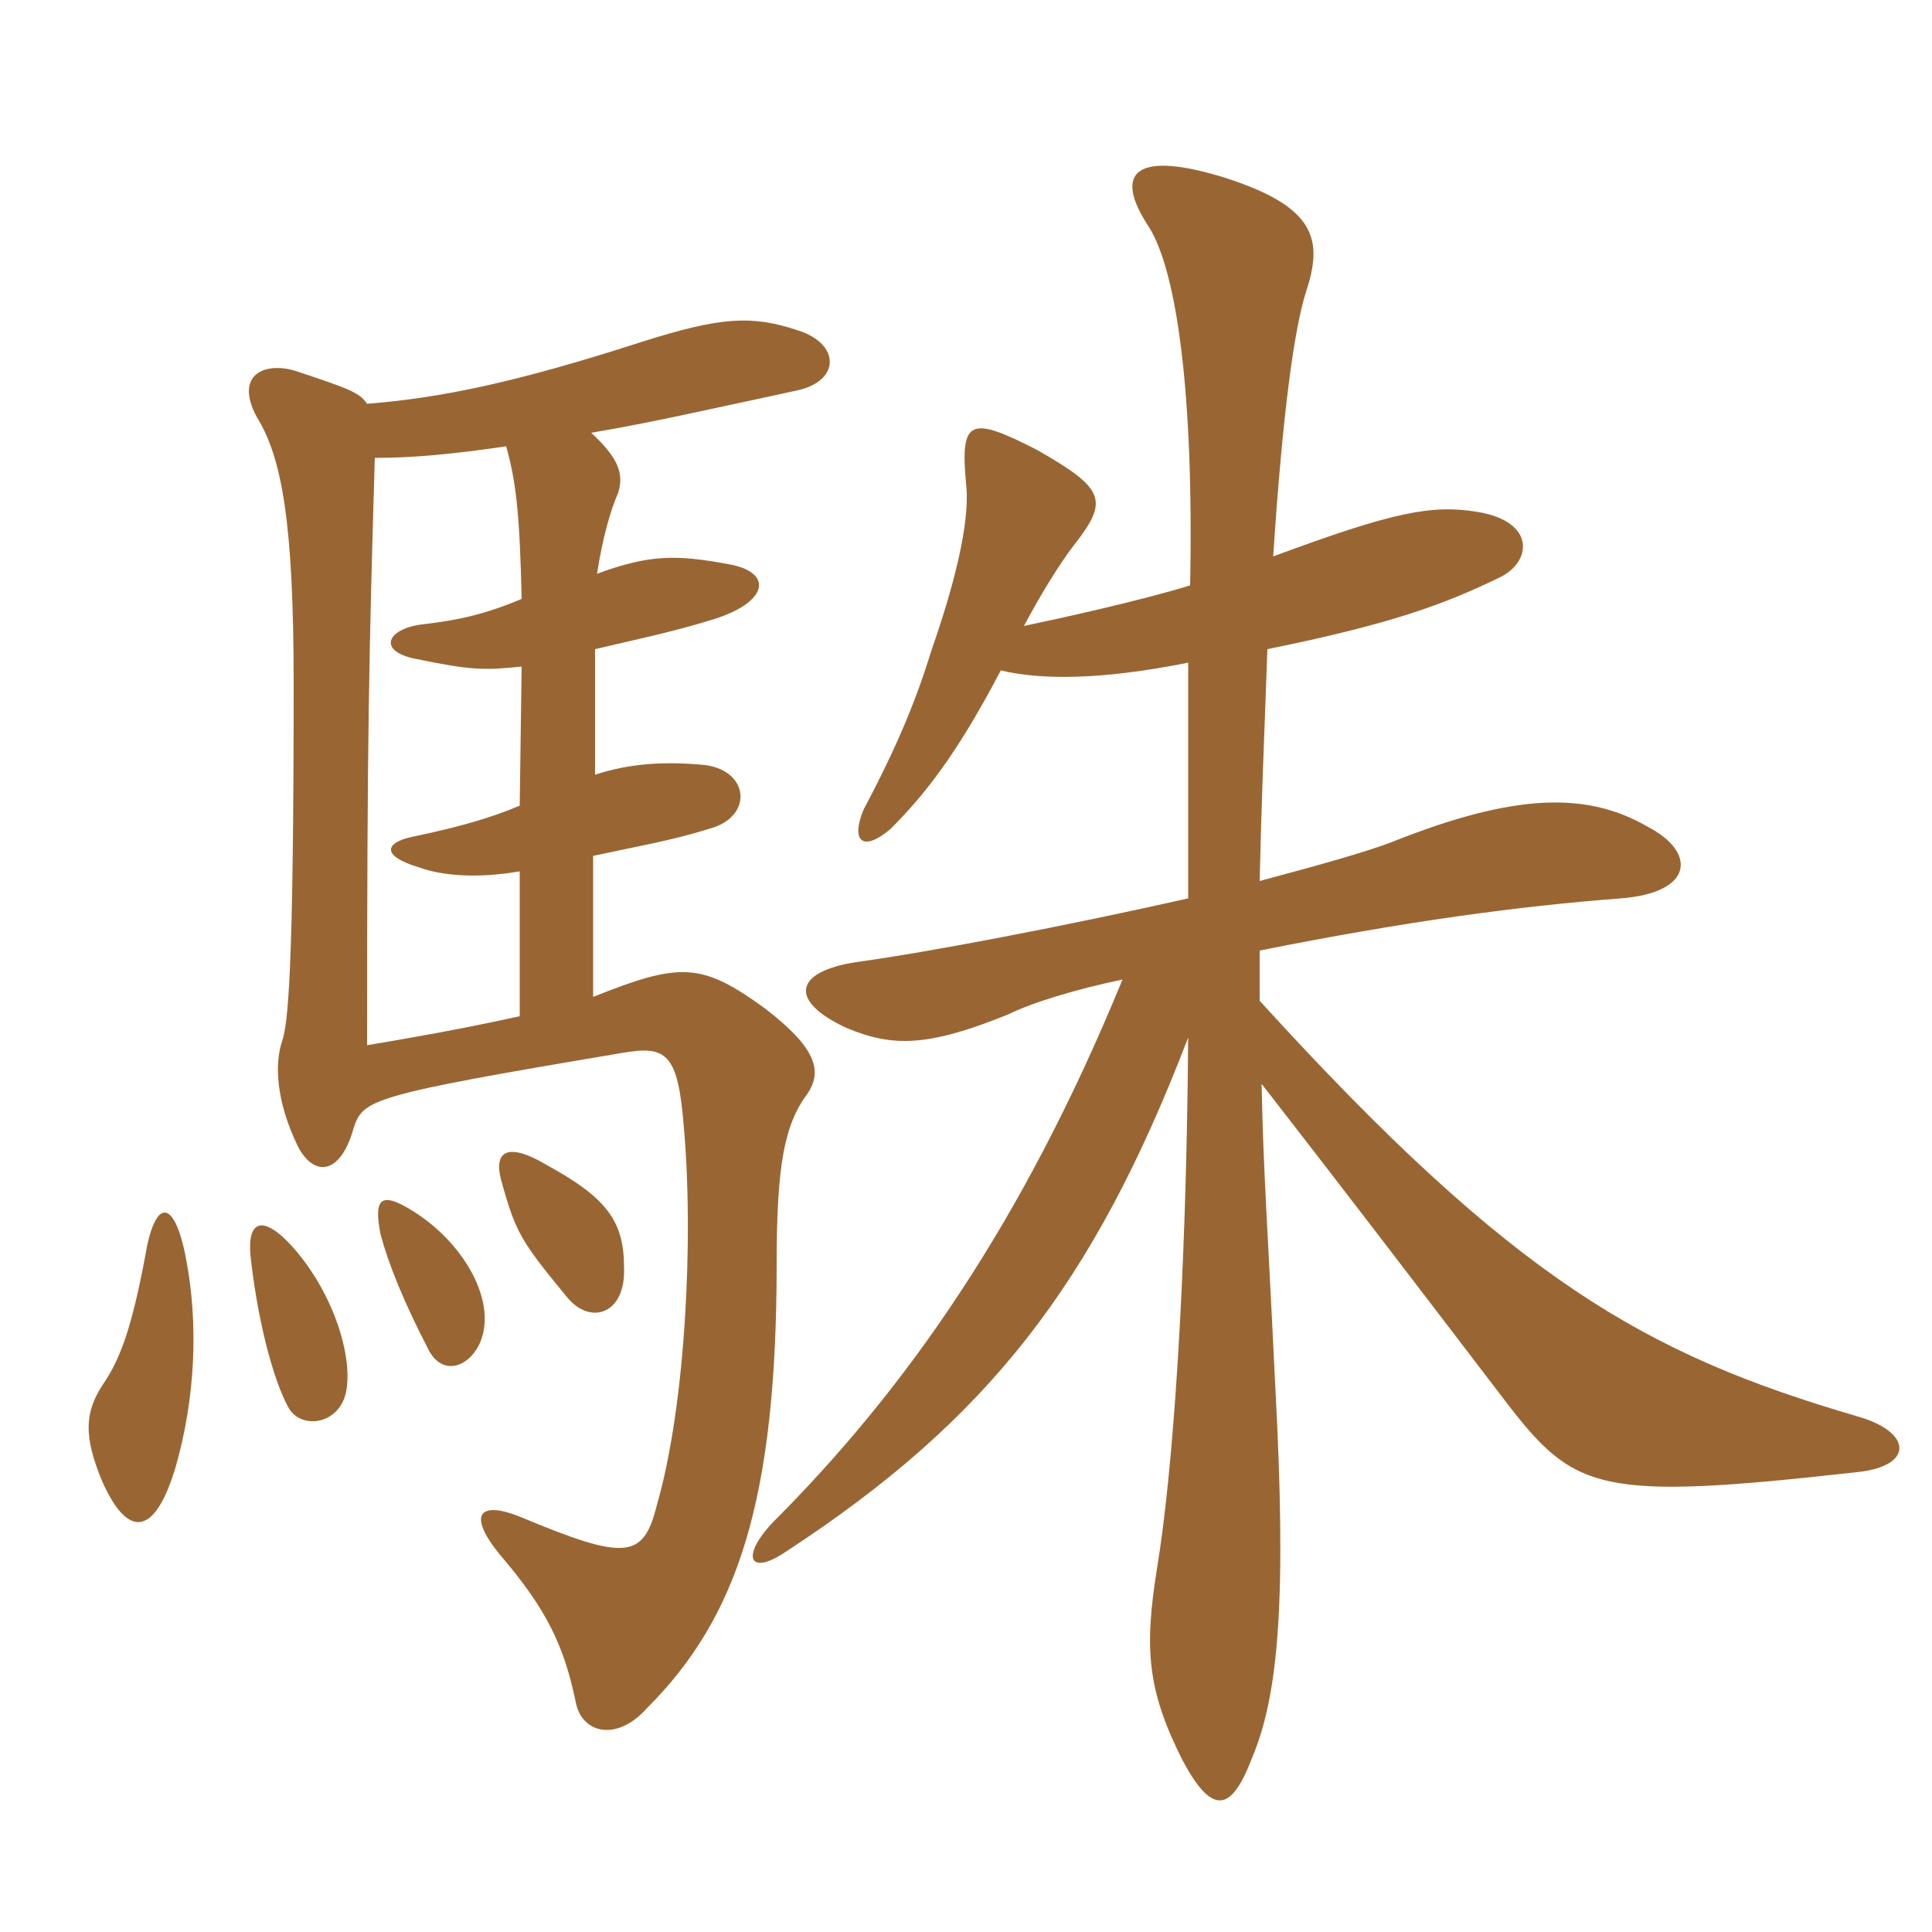 <svg xmlns="http://www.w3.org/2000/svg" xmlns:xlink="http://www.w3.org/1999/xlink" width="150" height="150"><path fill="#996633" padding="10" d="M14.40 97.50C13.50 93 12 93 11.25 97.65C10.20 103.20 9.30 105.60 7.95 107.55C6.60 109.65 6.45 111.45 7.95 115.05C9.90 119.40 12 119.40 13.65 113.85C15.15 108.60 15.45 102.75 14.40 97.50ZM26.85 108.15C27.45 105.45 25.95 100.50 22.80 96.90C20.40 94.20 19.05 94.65 19.50 97.95C20.10 103.05 21.30 107.25 22.35 109.20C23.25 111 26.25 110.70 26.85 108.15ZM37.20 104.40C38.70 101.25 36.15 96.60 32.10 94.05C29.70 92.55 28.95 92.85 29.55 95.85C30.15 98.10 31.35 101.10 33.30 104.85C34.35 106.80 36.30 106.20 37.20 104.40ZM48.45 98.40C48.45 94.80 47.10 93 42.45 90.45C39.15 88.50 38.25 89.55 39 91.95C40.05 95.70 40.50 96.45 44.10 100.80C45.90 102.90 48.60 102 48.45 98.40ZM29.10 35.55C32.10 35.55 35.25 35.25 39.30 34.65C40.05 37.35 40.35 39.75 40.50 46.50C37.65 47.70 35.55 48.15 33 48.45C30 48.75 29.25 50.55 32.25 51.15C36.60 52.05 37.65 52.05 40.50 51.75L40.35 62.55C38.25 63.45 35.70 64.20 32.10 64.95C29.85 65.40 29.55 66.45 32.55 67.35C34.20 67.95 36.90 68.25 40.35 67.65L40.35 78.90C37.65 79.50 33.90 80.25 28.50 81.15C28.50 56.85 28.65 50.85 29.10 35.55ZM46.05 77.40L46.05 66.45C49.50 65.70 52.20 65.25 55.05 64.35C58.50 63.45 58.20 59.85 54.75 59.40C51.75 59.10 48.90 59.25 46.20 60.15L46.20 50.40C49.35 49.65 52.35 49.05 55.65 48C59.70 46.65 60 44.40 56.55 43.80C52.50 43.05 50.40 43.05 46.35 44.55C46.80 41.70 47.40 39.60 48 38.25C48.45 36.75 48 35.55 45.90 33.60C50.40 32.85 55.65 31.65 61.95 30.30C65.25 29.55 65.25 26.70 61.95 25.65C58.35 24.45 55.95 24.60 49.80 26.55C40.05 29.70 34.20 30.90 28.50 31.35C27.90 30.45 27 30.15 22.95 28.80C20.55 28.05 18.15 29.10 19.95 32.40C21.90 35.55 22.80 40.65 22.80 53.10C22.80 75.75 22.35 79.50 21.90 80.85C21.30 82.65 21.45 85.50 23.10 88.95C24.30 91.35 26.40 91.35 27.45 87.60C28.20 85.35 28.65 85.05 48.30 81.75C51.75 81.15 52.65 81.75 53.10 87.60C53.85 96 53.25 109.05 51 116.85C49.95 121.05 48.60 121.20 40.35 117.75C37.35 116.55 36.15 117.45 38.85 120.75C42.45 124.95 43.80 127.80 44.70 132.15C45.15 134.55 47.85 135.30 50.25 132.60C57.30 125.55 60.30 116.40 60.30 98.10C60.30 90.45 60.90 87.30 62.70 84.90C63.90 83.10 63.30 81.30 59.40 78.30C54.45 74.70 52.80 74.70 46.05 77.40ZM92.25 69.75C82.95 71.85 72 73.95 66.45 74.70C61.65 75.45 61.20 77.70 65.70 79.80C69.30 81.30 72 81.30 78.30 78.75C80.10 77.85 83.55 76.80 87.15 76.05C79.35 95.10 70.20 108 60 118.20C57.45 120.90 58.20 122.40 61.05 120.45C76.65 110.25 84.90 99.75 92.25 80.55C92.10 99.90 91.05 114.30 89.85 121.65C88.80 128.10 89.10 131.25 91.80 136.65C94.05 140.85 95.55 140.85 97.20 136.50C99.30 131.55 99.90 124.05 99 107.40C98.40 94.80 98.10 91.35 97.95 84.15C104.25 92.25 108.60 97.95 116.85 108.75C122.25 115.80 124.05 116.55 144.15 114.30C148.65 113.85 148.50 111.15 144.15 109.95C127.80 105.15 117.60 99.45 97.80 77.70C97.80 76.50 97.80 75.15 97.80 73.80C109.05 71.55 117.90 70.35 125.85 69.75C131.55 69.30 131.70 66.15 127.95 64.20C123.30 61.50 117.75 61.50 108 65.40C106.05 66.15 102.30 67.20 97.80 68.40C97.95 61.95 98.10 58.65 98.40 50.40C108 48.45 112.05 46.95 116.40 44.85C118.95 43.65 119.25 40.50 114.75 39.75C111.15 39.15 108.15 39.75 98.85 43.20C99.60 31.80 100.50 25.50 101.40 22.65C102.75 18.60 102.15 16.05 95.10 13.80C88.35 11.70 86.25 13.20 89.25 17.70C91.35 21.15 92.70 30.45 92.40 45.45C88.50 46.65 82.35 48 79.50 48.60C80.85 46.05 82.35 43.65 83.40 42.30C86.10 38.85 85.80 37.95 80.55 34.95C75.30 32.25 74.55 32.55 75 37.50C75.30 39.90 74.55 44.10 72.30 50.55C71.10 54.45 69.60 58.05 67.05 62.85C66 65.40 67.05 66.15 69.15 64.35C71.70 61.80 74.25 58.65 77.70 52.05C80.85 52.80 85.50 52.80 92.25 51.45C92.25 56.85 92.25 60.90 92.25 69.75Z"/></svg>
